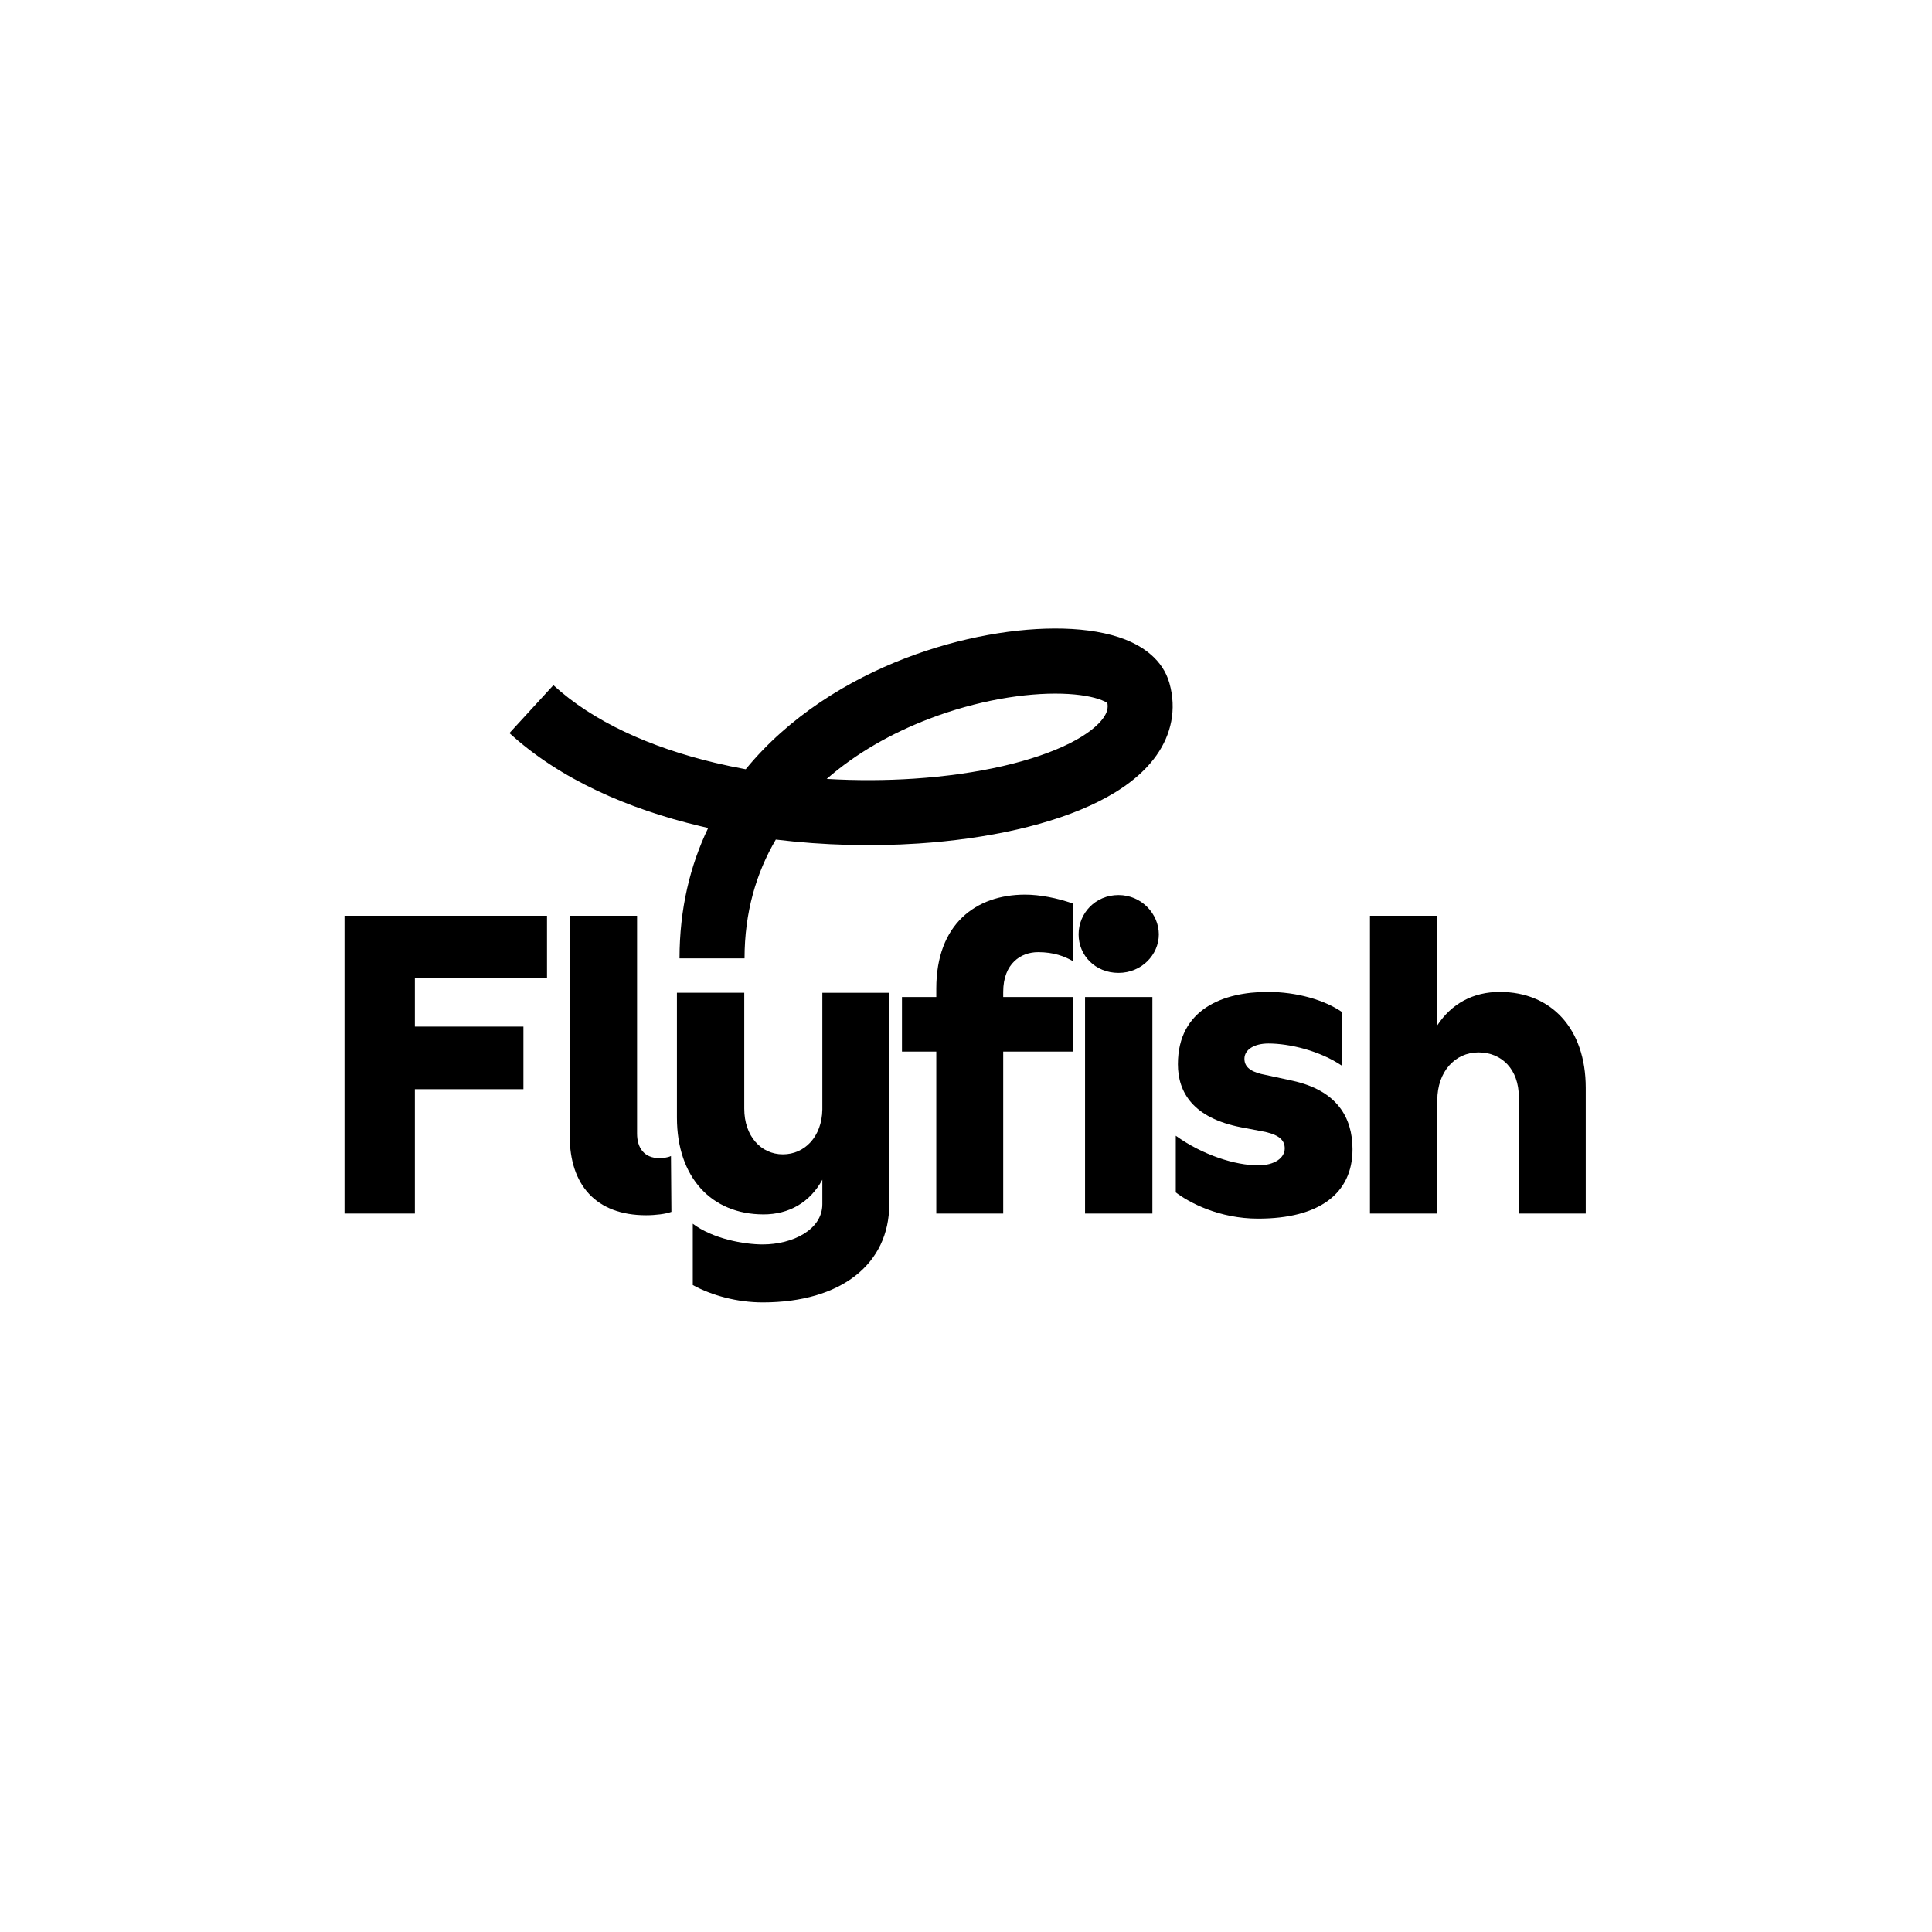 <?xml version="1.0" encoding="UTF-8" standalone="no"?>
<!DOCTYPE svg PUBLIC "-//W3C//DTD SVG 1.1//EN" "http://www.w3.org/Graphics/SVG/1.1/DTD/svg11.dtd">
<svg width="100%" height="100%" viewBox="0 0 280 280" version="1.1" xmlns="http://www.w3.org/2000/svg" xmlns:xlink="http://www.w3.org/1999/xlink" xml:space="preserve" xmlns:serif="http://www.serif.com/" style="fill-rule:evenodd;clip-rule:evenodd;stroke-linejoin:round;stroke-miterlimit:2;">
    <g transform="matrix(0.273,0,0,0.273,0.024,53.741)">
        <path d="M290.3,322.53L290.3,289.3L182.81,289.3L182.81,447.38L220.16,447.38L220.16,381.36L277.78,381.36L277.78,348.13L220.16,348.13L220.16,322.53L290.3,322.53Z" style="fill-rule:nonzero;"/>
    </g>
    <g transform="matrix(0.273,0,0,0.273,0.024,53.741)">
        <path d="M356.1,416.84C354.28,417.74 351.55,417.96 349.95,417.96C341.75,417.96 338.11,412.35 338.11,404.94L338.11,289.3L302.36,289.3L302.36,406.29C302.36,432.11 316.25,448.28 342.9,448.28C347.91,448.28 353.37,447.61 356.34,446.48L356.11,416.84L356.1,416.84Z" style="fill-rule:nonzero;"/>
    </g>
    <g transform="matrix(0.273,0,0,0.273,0.024,53.741)">
        <path d="M436.47,330.17L436.47,392.15C436.24,406.52 427.13,415.95 415.52,415.95C403.91,415.95 395.02,406.29 395.02,391.7L395.02,330.17L359.27,330.17L359.27,396.41C359.27,428.29 377.72,447.83 405.27,447.83C418.71,447.83 429.86,441.54 436.47,429.42L436.47,442.45C436.47,455.92 420.76,463.78 404.81,463.78C395.02,463.78 378.39,460.86 367.69,452.78L367.69,485.34C377.94,490.95 391.38,494.55 404.81,494.55C446.49,494.55 471.99,474.12 471.99,442.46L471.99,330.18L436.46,330.18L436.47,330.17Z" style="fill-rule:nonzero;"/>
    </g>
    <g transform="matrix(0.273,0,0,0.273,0.024,53.741)">
        <path d="M550.94,308.61C559.37,308.61 565.06,310.86 569.38,313.33L569.38,282.79C561.18,279.87 551.85,278.08 544.1,278.08C517.91,278.08 496.96,293.8 496.96,327.93L496.96,332.42L478.74,332.42L478.74,361.39L496.96,361.39L496.96,447.39L532.49,447.39L532.49,361.39L569.38,361.39L569.38,332.42L532.49,332.42L532.49,329.73C532.49,314.46 542.05,308.62 550.94,308.62L550.94,308.61Z" style="fill-rule:nonzero;"/>
    </g>
    <g transform="matrix(0.273,0,0,0.273,0.024,53.741)">
        <path d="M593.69,278.3C581.39,278.3 572.51,287.96 572.51,299.18C572.51,310.4 581.39,319.62 593.69,319.62C605.99,319.62 615.1,309.96 615.1,299.18C615.1,288.4 605.99,278.3 593.69,278.3ZM611.68,332.42L575.93,332.42L575.93,447.39L611.68,447.39L611.68,332.42Z" style="fill-rule:nonzero;"/>
    </g>
    <g transform="matrix(0.273,0,0,0.273,0.024,53.741)">
        <path d="M672.83,329.72C649.6,329.72 625.23,338.7 625.23,368.12C625.23,383.16 633.43,396.64 658.71,401.58L671.69,404.05C679.43,405.85 681.94,408.77 681.94,412.81C681.94,417.75 676.7,421.79 667.82,421.79C655.75,421.79 638.44,416.4 624.1,406.07L624.1,436.16C631.16,441.55 647.1,450.08 667.82,450.08C700.16,450.08 717.92,436.83 717.92,413.25C717.92,396.41 709.72,382.04 686.04,376.87L669.42,373.28C663.04,371.71 660.54,369.01 660.54,365.2C660.54,360.48 665.55,357.11 673.29,357.11C684.45,357.11 700.62,360.93 712.46,369.01L712.46,340.49C703.12,333.98 688.32,329.71 672.84,329.71L672.83,329.72Z" style="fill-rule:nonzero;"/>
    </g>
    <g transform="matrix(0.273,0,0,0.273,0.024,53.741)">
        <path d="M796.18,329.72C781.83,329.72 770.45,336.01 762.93,347.46L762.93,289.3L727.18,289.3L727.18,447.38L762.93,447.38L762.93,387.2C762.93,372.15 772.27,361.83 784.79,361.83C797.31,361.83 806.2,371.04 806.2,385.41L806.2,447.39L841.73,447.39L841.73,380.7C841.73,349.04 823.28,329.73 796.18,329.73L796.18,329.72Z" style="fill-rule:nonzero;"/>
    </g>
    <g transform="matrix(0.273,0,0,0.273,0.024,53.741)">
        <path d="M597.49,142.74C606.55,146.33 617.15,153.21 620.71,165.76C624.69,179.82 621.63,193.09 613.89,204.09C606.59,214.47 595.46,222.47 583.2,228.62C558.58,240.98 524.18,248.51 487.43,250.94C463.23,252.54 437.39,251.97 411.77,248.85C401.38,266.54 395.17,287.48 395.17,311.92L360.65,311.92C360.65,285.54 366.32,262.55 375.86,242.69C374.41,242.36 372.96,242.03 371.51,241.68C333.6,232.65 297.22,216.95 270.36,192.32L293.69,166.88C314.74,186.19 345,199.89 379.51,208.1C384.87,209.38 390.31,210.52 395.79,211.52C418.72,183.54 449.98,164.31 480.56,152.56C510.03,141.24 540.21,136.21 564.44,136.87C576.47,137.2 587.98,138.96 597.47,142.72L597.49,142.74ZM438.77,216.65C454.53,217.58 470.17,217.5 485.16,216.51C519.38,214.25 548.74,207.3 567.72,197.78C577.25,193 582.88,188.2 585.67,184.24C587.73,181.31 588.26,178.94 587.78,176.33C587.29,175.99 586.37,175.46 584.79,174.84C580.36,173.09 573.23,171.67 563.53,171.41C544.3,170.88 518.64,174.95 492.97,184.81C473.4,192.33 454.59,202.85 438.78,216.66L438.77,216.65ZM588.26,176.72C588.26,176.72 588.23,176.7 588.19,176.64C588.24,176.69 588.26,176.72 588.26,176.72Z"/>
    </g>
</svg>
